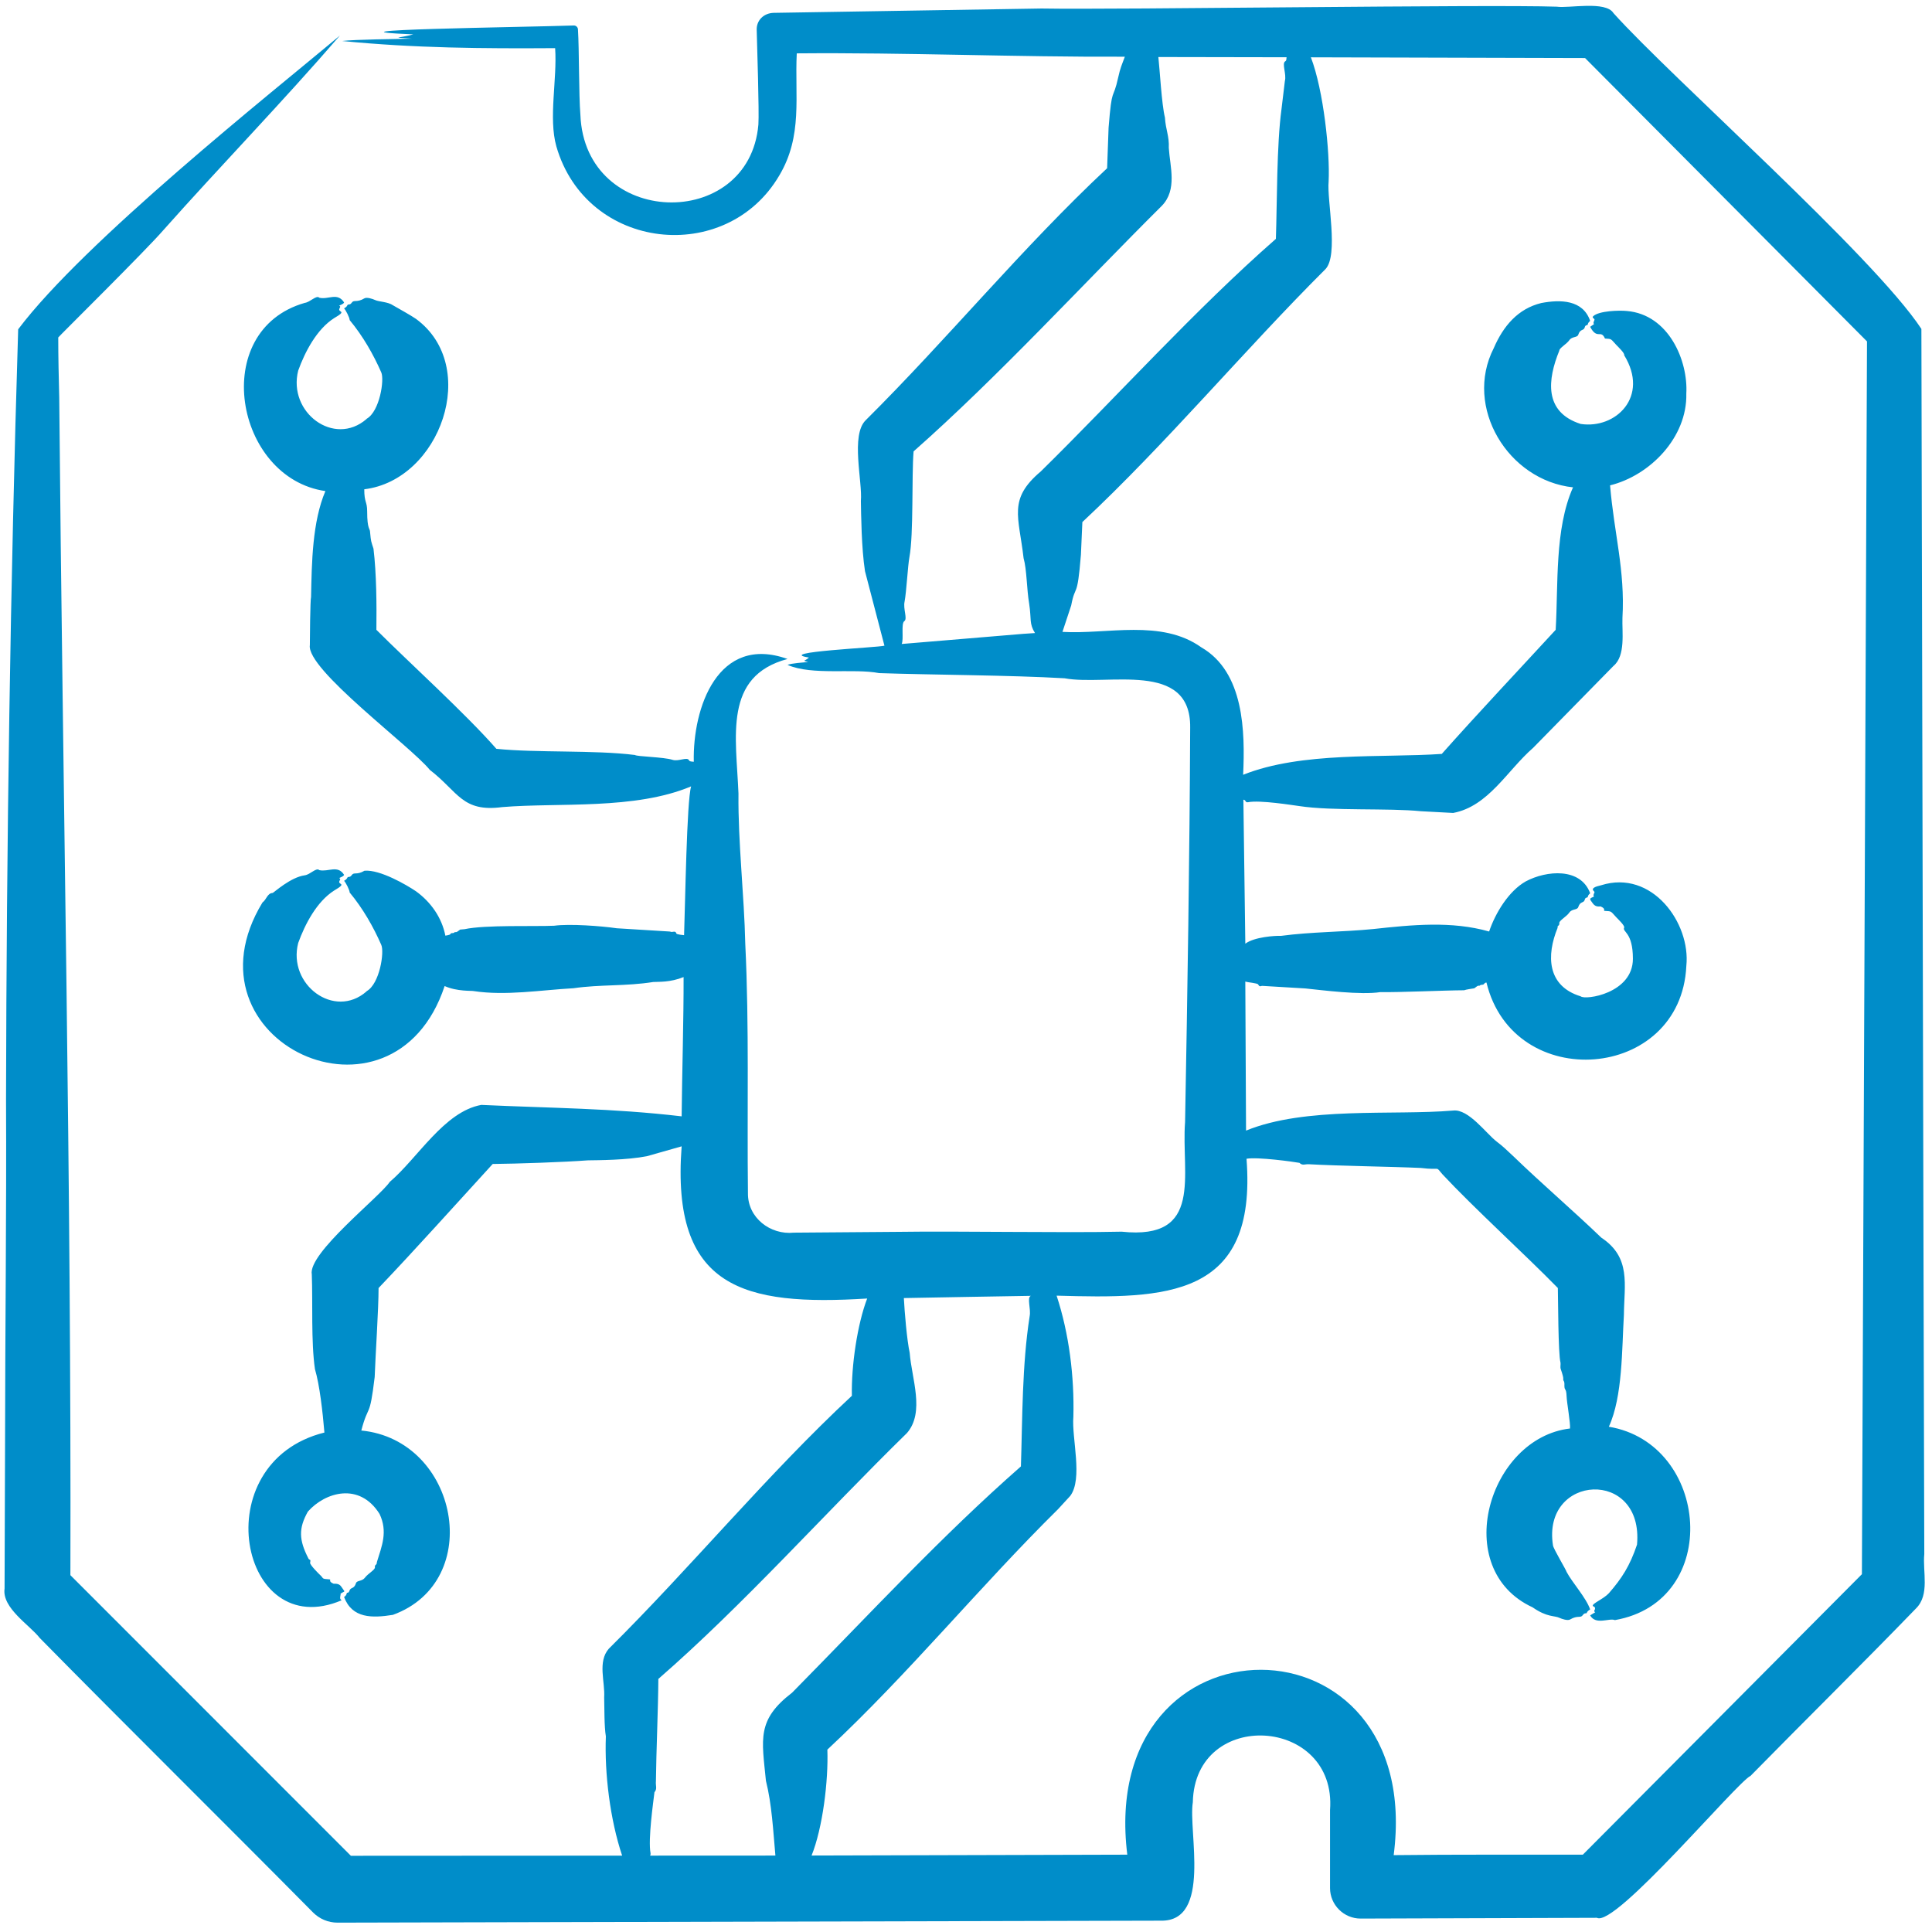 <svg xmlns="http://www.w3.org/2000/svg" xmlns:xlink="http://www.w3.org/1999/xlink" width="700" zoomAndPan="magnify" viewBox="0 0 525 525" height="700" preserveAspectRatio="xMidYMid meet" version="1.0"><path fill="#008dc9" d="M 496.379 437.395 L 430.125 503.98 C 412.953 504.02 395.828 503.914 378.719 504.113 C 387.387 437.098 298.059 436.863 306.328 503.988 L 220.539 504.219 C 223.539 496.766 225.129 484.008 224.828 475.441 C 246.773 454.988 266.285 431.055 287.52 410.098 C 287.52 410.098 290.82 406.504 290.82 406.504 C 294.34 401.82 291.18 390.773 291.676 385.004 C 291.961 374.145 290.531 362.426 287.121 352.078 C 316.785 352.926 341.664 352.859 338.727 314.883 C 341.66 314.332 351.578 315.703 353.113 315.992 C 353.941 316.816 354.59 316.316 355.621 316.367 C 363.465 316.824 378.297 317.016 386.109 317.379 C 391.844 318.086 389.883 316.715 391.98 319.113 C 400.527 328.273 414.434 340.906 423.328 350.004 C 423.414 352.922 423.398 367.805 424.055 370.316 C 424.121 370.898 423.922 371.473 424.121 372.047 C 425.16 375.074 424.648 374.512 424.844 375.105 C 425.176 375.555 425.109 376.043 425.109 376.512 C 425.109 378.023 425.617 377.008 425.703 379.418 C 425.762 381.125 426.801 386.84 426.629 388.18 C 404.484 390.766 393.949 426.367 416.465 436.777 C 420.512 439.59 422.383 438.938 423.855 439.668 C 424.289 439.883 425.973 440.473 426.629 440.09 C 428.797 438.816 429.477 439.824 430.125 438.867 C 430.656 438.09 431.105 438.613 431.184 438.262 C 431.445 437.695 431.777 437.574 432.105 437.344 C 431.02 434.156 427.172 429.969 425.703 427.141 C 425.582 426.586 422.129 420.883 422.008 419.961 C 418.938 400.516 446.734 398.902 444.84 419.746 C 442.895 425.523 440.711 428.906 437.188 432.949 C 435.699 434.551 432.621 435.703 432.832 436.387 C 432.891 436.582 433.707 436.551 433.359 437.449 C 433.359 437.453 432.945 437.832 433.492 438.105 L 432.105 438.961 C 433.645 441.695 437.262 439.598 438.836 440.246 C 468.113 435.117 464.59 392.25 437.188 387.699 C 440.969 379.461 440.715 366.523 441.277 357.344 C 441.348 349.07 443.301 341.719 435.141 336.32 C 427.723 329.176 418.719 321.449 411.32 314.277 C 409.168 312.305 408.727 311.75 406.699 310.207 C 403.852 308.035 399.07 301.293 394.891 301.781 C 378.418 303.168 354.789 300.613 338.598 307.23 L 338.398 266.727 C 338.465 266.738 338.465 266.738 338.465 266.742 C 339.09 266.969 341.703 267.141 341.898 267.523 C 342.328 268.363 342.645 267.84 343.086 267.906 L 354.703 268.598 C 359.285 269.07 369.77 270.434 375.094 269.594 C 380.344 269.691 392.453 269.113 397.859 269.094 C 398.391 268.879 400.066 268.656 400.629 268.555 C 401.094 268.25 401.555 267.715 402.016 267.879 C 402.016 268.008 401.977 267.629 402.809 267.59 C 403.461 267.559 403.199 267.062 403.93 266.988 C 411.273 297.309 456.773 293.805 458.242 262.496 C 459.473 250.816 448.898 236.191 435.078 240.562 C 431.48 241.352 433.301 242.164 433.297 242.402 C 433.293 242.645 432.828 243.242 433.098 243.508 C 433.098 243.531 433.164 243.582 433.164 243.613 C 431.805 244.25 431.855 244.145 432.832 245.496 C 433.688 246.676 434.746 246.223 435.012 246.34 C 436.637 247.07 435.43 247.5 436.133 247.535 C 438.07 247.633 437.637 247.602 439.234 249.289 C 439.641 249.719 441.574 251.547 441.348 252.062 C 440.789 253.328 443.723 253.195 443.723 260.535 C 443.723 269.965 430.734 271.848 429.535 270.742 C 420.352 267.926 420.199 259.602 423.266 252.121 C 423.137 251.359 423.812 251.73 423.727 250.816 C 423.664 250.156 425.719 249.055 426.434 247.996 C 427.172 246.902 428.594 247.352 428.875 246.492 C 429.441 244.762 430.379 245.547 430.656 244.434 C 430.828 243.746 431.352 244.039 431.449 243.73 C 431.582 243.141 431.844 243.004 432.109 242.73 C 429.523 235.691 420.242 236.508 414.621 239.5 C 409.961 242.129 406.34 248.125 404.656 253.125 C 394.398 250.215 383.707 251.312 373.113 252.461 C 364.852 253.273 356.383 253.207 348.102 254.312 C 346.531 254.238 340.82 254.602 338.402 256.438 L 337.875 217.305 C 338.641 217.383 338.277 218.105 339.125 218 C 342.32 217.336 351.465 218.84 353.117 219.047 C 361.996 220.406 377.387 219.551 386.113 220.441 C 386.113 220.441 394.887 220.91 394.887 220.91 C 404.465 219.113 409.578 209.34 416.602 203.227 C 423.078 196.621 431.949 187.586 438.441 180.965 C 441.789 178.195 440.738 171.73 440.883 167.887 C 441.633 154.992 438.609 144.941 437.52 131.891 C 448.371 129.203 458.516 118.871 458.238 106.957 C 458.746 98.035 453.484 85.473 442.07 84.508 C 440.043 84.297 434.551 84.449 432.965 85.898 C 432.441 86.379 433.305 86.523 433.293 86.863 C 433.289 87.078 432.832 87.727 433.098 87.965 C 433.098 87.988 433.164 88.031 433.164 88.07 L 432.105 88.812 C 434.039 92.441 435 89.414 436.133 91.992 C 438.059 92.109 437.625 92.043 439.234 93.754 C 439.641 94.188 441.574 96.004 441.348 96.52 C 448.27 107.773 439.07 116.648 429.535 115.203 C 419.422 111.973 420.551 103.051 423.727 95.281 C 423.664 94.625 425.758 93.461 426.434 92.461 C 427.168 91.367 428.598 91.801 428.875 90.957 C 429.441 89.223 430.379 90.004 430.656 88.891 C 430.824 88.215 431.352 88.484 431.449 88.191 C 431.582 87.598 431.844 87.461 432.109 87.188 C 430.125 81.445 424.043 81.359 418.844 82.34 C 412.465 83.887 408.5 88.621 405.91 94.605 C 397.738 110.602 409.762 130.547 427.488 132.438 C 427.488 132.457 427.488 132.477 427.422 132.496 C 422.422 143.801 423.465 158.902 422.738 171.148 C 412.738 182.02 401.539 193.895 391.789 204.867 C 375.637 205.992 353.738 204.168 337.809 210.539 C 338.348 198.828 338.09 182.645 326.457 175.918 C 315.578 168.148 300.887 172.426 288.711 171.707 L 291.086 164.523 C 292.246 158.402 292.719 163.227 293.727 150.766 L 294.121 141.863 C 316.84 120.641 338.23 95.008 360.18 73.133 C 363.809 69.328 360.543 54.324 361.039 49.316 C 361.434 41.453 359.676 24.594 356.219 15.574 L 430.723 15.773 L 507.336 92.773 L 505.953 427.77 C 502.781 430.969 499.547 434.188 496.379 437.395 Z M 176.785 503.633 C 176.785 503.844 176.785 504.055 176.656 504.246 C 188.004 504.23 199.355 504.23 210.707 504.23 C 210.09 497.414 209.746 490.32 208.133 483.906 C 207.016 472.52 205.582 467.379 215.258 459.957 C 237.254 437.637 255.707 417.559 277.422 398.48 C 277.844 385.379 277.719 370.965 279.797 357.672 C 280.199 355.68 278.973 352.582 280.129 352.129 C 279.043 352.113 246.719 352.727 245.613 352.734 C 245.805 356.484 246.43 364.039 247.199 367.617 C 247.727 374.59 251.375 383.699 246.473 389.395 C 224.09 411.285 201.98 436.156 178.898 456.234 C 178.855 464.219 178.32 476.035 178.238 484.043 C 178.113 485.266 178.66 486.082 177.84 487.02 C 177.562 489.465 176.051 499.797 176.785 503.633 Z M 278.082 172.238 C 279.137 172.16 280.195 172.094 281.25 172.027 C 279.613 169.414 280.324 168.363 279.664 164.043 C 278.996 160.164 279.031 154.742 278.148 151.676 C 276.852 140.273 273.867 135.664 282.832 128.098 C 303.477 107.812 324.812 84.078 346.711 64.91 C 347.043 54.945 346.914 39.355 348.23 29.68 C 348.23 29.68 349.152 21.992 349.152 21.992 C 349.641 20.234 348.285 17.254 349.219 16.684 C 349.617 16.445 349.523 16.227 349.613 15.559 L 314.773 15.496 C 315.152 18.832 315.66 28.309 316.555 31.93 C 316.773 35.344 317.754 36.945 317.609 40.191 C 317.93 45.293 319.977 51.551 315.695 55.949 C 294.129 77.387 271.141 102.465 248.254 122.664 C 247.711 129.367 248.289 145.141 247.133 151.332 C 246.668 153.895 246.328 160.715 245.812 163.473 C 245.363 165.434 246.664 168.156 245.746 168.781 C 244.789 169.43 245.648 173.738 245.02 174.996 Z M 522.906 422.297 C 522.629 329.27 522.352 183.195 522.117 89.375 C 509.012 69.484 454.059 20.98 438.441 3.562 C 436.34 0.141 426.227 2.312 423.062 1.816 C 404.137 1.168 304.004 2.684 283.031 2.312 C 283.031 2.312 210.242 3.492 210.242 3.492 C 207.5 3.566 205.562 5.551 205.625 8.078 C 205.734 12.426 206.324 30.312 206.086 33.836 C 203.594 62.992 158.926 61.965 157.715 31.195 C 157.27 25.781 157.402 13.527 157.055 8.027 C 157.055 7.406 156.527 6.91 155.934 6.926 C 141.762 7.406 83.285 8.133 112.312 9.34 C 108.297 10.465 105.848 10.051 111.918 10.508 C 107.469 10.617 96.512 10.711 92.977 11.141 C 112.73 13.082 131.16 13.215 150.852 13.086 C 151.441 21.551 149.008 32.035 151.18 39.77 C 159.398 68.262 197.375 72.227 211.762 47.688 C 218.188 36.895 215.938 26.211 216.512 14.5 C 246.488 14.242 275.559 15.527 305.668 15.41 C 304.836 17.629 304.414 18.5 303.883 20.934 C 302.395 27.766 302.188 22.906 301.246 34.707 L 300.848 45.715 C 277.797 67.258 257.613 91.977 235.254 114.18 C 231.094 118.223 234.41 130.906 233.934 136.141 C 234 139.531 234.078 149 235.055 155.219 C 235.055 155.219 240.336 175.457 240.336 175.457 C 238.523 175.988 210.258 177.191 219.812 178.68 C 218.727 179.727 217.754 179.422 219.613 179.887 C 218.301 180.02 215.023 180.23 214.004 180.68 C 220.762 183.621 231.902 181.555 238.883 182.91 C 252.949 183.398 274.59 183.453 289.301 184.316 C 300.812 186.477 323.629 179.285 323.418 197.691 C 323.27 232.469 322.68 269.984 322.031 304.895 C 320.938 319.164 327.176 337.074 304.809 334.695 C 289.258 335.051 260.129 334.496 244.16 334.742 C 244.16 334.742 215.719 334.961 215.719 334.961 C 209.363 335.625 203.133 330.949 203.246 324.164 C 202.984 301.793 203.613 278.879 202.52 256.496 C 202.238 243.301 200.531 228.867 200.672 215.648 C 200.066 200.223 196.48 183.746 214.004 179.07 C 195.102 172.312 188.195 192.301 188.531 207.004 C 187.844 206.918 187.414 206.98 187.211 206.57 C 186.734 205.613 184.352 206.98 182.789 206.484 C 180.297 205.688 173.004 205.602 172.562 205.164 C 161.492 203.766 145.805 204.609 134.883 203.48 C 126.535 193.93 110.77 179.664 102.281 171.145 C 102.359 164.281 102.312 155.91 101.492 149.098 C 100.824 147.016 100.816 147.258 100.566 144.637 C 100.566 143.48 99.773 144.012 99.773 138.949 C 99.773 136.227 98.984 136.629 98.984 132.957 C 119.652 130.465 130.602 99.527 113.039 86.652 C 111.758 85.754 108.383 83.883 106.836 82.988 C 105.355 81.953 102.969 82.055 101.82 81.484 C 101.379 81.266 99.691 80.684 99.047 81.062 C 96.875 82.348 96.203 81.324 95.551 82.285 C 95.062 83.004 94.574 82.566 94.43 82.898 C 94.164 83.465 93.836 83.57 93.504 83.809 C 93.93 84.215 94.988 86.246 95.023 86.988 C 98.621 91.32 101.469 96.324 103.602 101.188 C 104.504 103.164 103.18 111.789 99.641 113.793 C 99.641 113.812 99.574 113.852 99.574 113.887 C 90.785 121.48 78.172 112.09 81.031 100.707 C 82.875 95.586 86.094 89.445 90.797 86.449 C 94.676 84.207 91.508 85.07 92.316 83.703 C 92.668 83.105 92.184 83.18 92.184 83.051 C 92.68 82.77 93.27 82.664 93.504 82.191 C 91.684 79.355 89.297 81.484 86.773 80.906 C 85.988 80.094 84.301 82.117 82.812 82.305 C 56.668 89.781 63.797 129.91 88.422 133.445 C 84.855 141.824 84.715 152.914 84.527 162.227 C 84.297 162.805 84.188 174.359 84.199 175.297 C 83.168 181.859 111.543 202.723 116.797 209.207 C 124.562 215.184 125.562 220.766 136.465 219.32 C 152.016 218.039 172.473 220.125 187.805 213.688 C 186.609 217.629 186.199 245.652 185.891 254.125 C 185.762 254.086 183.863 253.992 183.777 253.629 C 183.598 252.883 182.781 253.273 182.523 253.254 C 182.328 253.234 182.129 253.137 181.93 253.129 L 167.609 252.246 C 163.43 251.633 154.742 250.984 150.586 251.559 C 145.262 251.801 131.828 251.281 126.234 252.496 C 126.234 252.496 125.047 252.602 125.047 252.602 C 124.586 252.906 124.121 253.438 123.66 253.273 C 123.426 253.211 123.758 253.52 122.871 253.566 C 121.922 253.613 123.258 253.914 121.023 254.254 C 120.051 249.301 117.039 245.086 113.039 242.195 C 110.559 240.516 103.285 236.242 99.047 236.613 C 96.863 237.895 96.211 236.863 95.551 237.832 C 95.066 238.547 94.574 238.125 94.43 238.441 C 94.164 239.008 93.832 239.113 93.504 239.355 C 93.93 239.766 94.988 241.789 95.02 242.531 C 98.613 246.852 101.477 251.883 103.598 256.738 C 104.504 258.703 103.176 267.344 99.641 269.336 C 99.641 269.355 99.574 269.402 99.574 269.434 C 90.844 277.043 78.129 267.57 81.031 256.25 C 82.895 251.098 86.078 245.008 90.797 241.996 C 94.68 239.734 91.496 240.613 92.316 239.25 C 92.668 238.66 92.184 238.711 92.184 238.598 C 92.68 238.316 93.266 238.215 93.504 237.734 C 91.785 234.957 89.238 236.996 86.77 236.453 C 85.969 235.637 84.309 237.66 82.812 237.855 C 78.984 238.359 74.441 242.531 74.102 242.648 C 72.625 242.715 72.438 244.441 71.328 245.234 C 48.352 283.02 106.816 310.125 120.824 267.949 C 124.238 269.473 128.207 269.176 128.676 269.309 C 137.422 270.652 146.957 269.031 155.863 268.539 C 163.094 267.484 170.102 268.035 177.508 266.848 C 179 266.758 182.09 266.988 185.758 265.508 C 185.793 276.789 185.336 291.988 185.23 303.355 C 166.344 301.137 149.82 301.133 130.789 300.246 C 120.688 302.074 113.5 314.727 105.91 321.172 C 103.141 325.293 83.629 340.547 84.727 346.309 C 85.02 353.875 84.5 364.625 85.586 372.051 C 86.859 376.352 87.672 383.562 88.156 389.277 C 55.395 397.461 65.148 446.711 92.844 434.855 C 92.23 434.457 92.43 434.059 92.578 433.191 C 92.512 433.172 92.512 433.121 92.512 433.086 C 93.887 432.125 93.863 432.926 92.777 431.207 C 92.074 430.094 90.844 430.434 90.664 430.363 C 88.949 429.652 90.207 429.203 89.48 429.168 C 87.258 429.055 88.008 428.902 87.035 428.035 C 86.59 427.633 84.141 425.188 84.266 424.641 C 84.523 423.492 84.098 424.094 83.805 423.492 C 81.219 418.449 81.098 415.32 83.668 410.754 C 88.367 405.457 97.684 402.699 103.137 411.391 C 105.434 416.234 103.754 420.133 102.41 424.496 C 102.41 425.418 101.75 425.098 101.883 425.883 C 101.996 426.543 100 427.594 99.176 428.707 C 98.391 429.77 96.988 429.402 96.734 430.211 C 96.203 431.902 95.301 431.219 94.953 432.27 C 94.672 433.121 94.27 432.586 94.227 432.973 C 94.094 433.562 93.832 433.699 93.5 433.973 C 95.695 439.832 101.164 439.715 106.766 438.82 C 131.887 429.66 124.527 391.309 98.184 388.727 C 100.164 381.195 100.418 385.883 101.816 374.184 C 102.016 368.387 102.879 355.664 102.871 350.012 C 112.898 339.5 124.117 326.961 133.887 316.297 C 140.344 316.242 153.355 315.797 159.754 315.312 C 162.543 315.27 170.301 315.258 175.789 314.184 C 175.789 314.184 185.227 311.504 185.227 311.504 C 182.312 350.168 202.105 354.938 235.645 352.859 C 232.977 359.824 231.309 371.137 231.488 379.289 C 208.551 400.609 187.629 426.055 165.43 448.027 C 162.328 451.59 164.457 457.043 164.176 461.25 C 164.258 464.219 164.176 469.059 164.637 471.844 C 164.246 481.898 165.777 494.426 169.059 504.25 L 95.348 504.289 L 19.129 428.035 C 19.41 321.348 17.035 214.688 16.094 107.969 C 15.961 102.605 15.828 97.152 15.828 91.703 C 15.922 91.473 39.746 67.938 44.402 62.527 C 59.973 45.016 76.711 27.781 92.375 9.656 C 73.859 25.137 22.957 65.547 4.938 89.484 C 2.809 158.344 1.762 229.766 1.641 298.574 C 1.789 329.781 1.395 360.895 1.375 392.129 C 1.375 392.129 1.242 431.68 1.242 431.68 C 0.48 436.965 8.121 441.625 10.812 445.113 C 33.531 468.207 62.109 496.469 85.117 519.742 C 86.832 521.426 89.141 522.457 91.715 522.457 C 91.715 522.457 315.492 521.922 315.492 521.922 C 329.281 522.145 322.863 497.641 324.137 489.75 C 324.672 464.051 363.344 466.441 361.422 491.875 C 361.422 491.875 361.422 513.062 361.422 513.062 C 361.422 517.637 365.18 521.352 369.734 521.352 L 433.945 521.141 C 438.867 523.863 471.949 484.328 475.719 482.547 C 490.617 467.375 505.906 452.316 520.656 437.074 C 524.457 433.316 522.422 427.117 522.906 422.297 Z M 522.906 422.297 " fill-opacity="1" fill-rule="evenodd"/></svg>